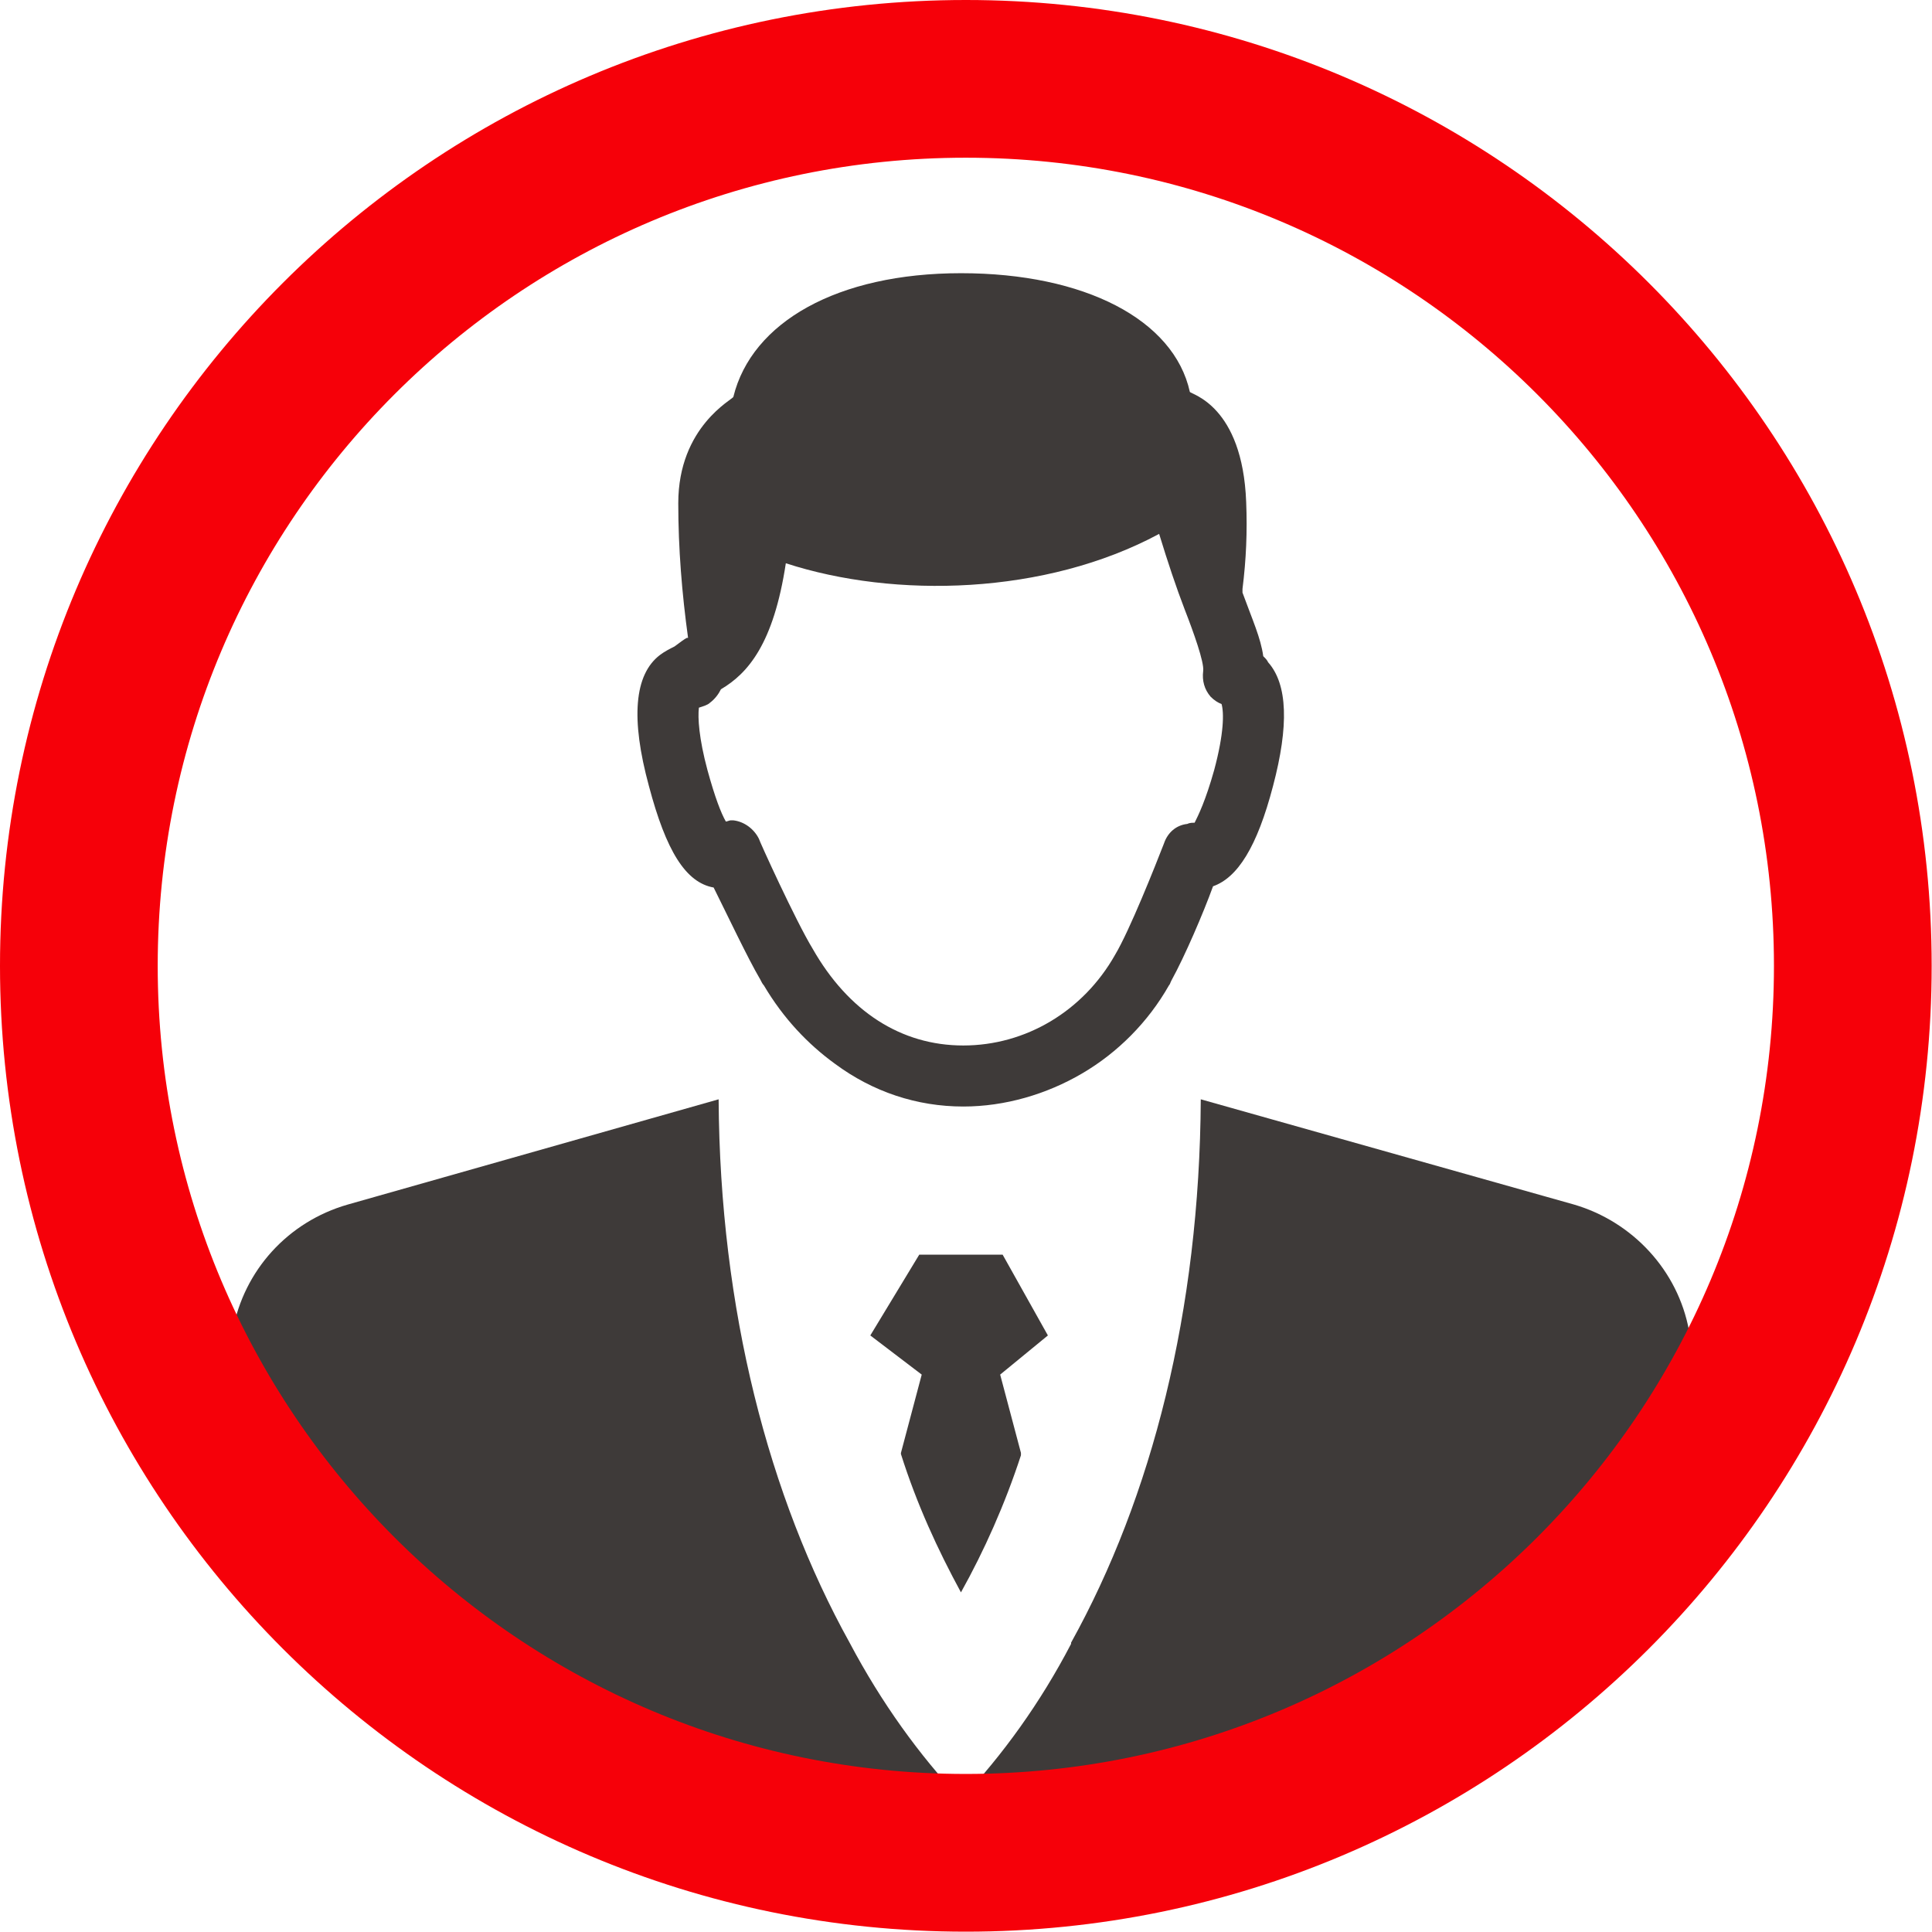 <svg width="98" height="98" viewBox="0 0 98 98" fill="none" xmlns="http://www.w3.org/2000/svg">
<mask id="mask0_283_40006" style="mask-type:luminance" maskUnits="userSpaceOnUse" x="4" y="4" width="90" height="90">
<path d="M48.992 93.983C73.84 93.983 93.983 73.84 93.983 48.992C93.983 24.143 73.84 4 48.992 4C24.143 4 4 24.143 4 48.992C4 73.84 24.143 93.983 48.992 93.983Z" fill="white"/>
</mask>
<g mask="url(#mask0_283_40006)">
<path d="M50.851 63.643H46.628L44.146 67.74L46.754 69.726L45.7 73.697V73.758C46.506 76.305 47.564 78.6 48.744 80.772C49.923 78.661 50.977 76.301 51.787 73.819V73.697L50.733 69.726L53.154 67.74L50.859 63.643H50.851Z" fill="#3E3A39"/>
<path d="M87.599 90.712L85.675 67.496C85.118 64.453 82.819 61.971 79.84 61.1L60.909 55.762C60.848 66.504 58.427 75.939 54.33 83.324V83.385C52.779 86.363 50.855 89.032 48.743 91.27C46.632 89.036 44.707 86.367 43.096 83.324C38.999 75.935 36.517 66.439 36.452 55.762L17.642 61.1C14.599 61.971 12.365 64.453 11.808 67.496L10.38 90.838C10.253 93.508 11.995 95.928 14.603 96.486C26.089 99.094 37.571 100.396 49.057 100.396C60.542 100.396 71.963 99.094 83.384 96.486C86.053 95.928 87.791 93.381 87.608 90.712H87.599Z" fill="#3E3A39"/>
<path d="M36.2 45.021C36.883 46.388 37.937 48.621 38.559 49.675C38.62 49.801 38.686 49.923 38.747 49.984C39.739 51.661 40.98 52.963 42.347 53.956C44.272 55.384 46.506 56.128 48.865 56.128C50.977 56.128 53.089 55.506 54.887 54.452C56.69 53.398 58.24 51.844 59.294 49.984C59.355 49.923 59.355 49.858 59.42 49.736C60.103 48.495 61.035 46.323 61.531 44.956C62.772 44.52 63.765 42.97 64.575 39.866C65.38 36.822 65.319 34.715 64.327 33.596C64.266 33.47 64.201 33.408 64.078 33.286C63.952 32.355 63.521 31.423 63.025 30.06V29.873C63.212 28.384 63.273 26.956 63.212 25.466C63.025 20.564 60.417 20.002 60.355 19.88C59.55 16.218 55.017 13.858 48.748 13.858C42.478 13.858 38.132 16.34 37.2 20.128C37.2 20.25 34.405 21.617 34.405 25.527C34.405 27.822 34.593 30.121 34.902 32.355H34.841C34.715 32.416 34.466 32.603 34.218 32.79C33.97 32.916 33.722 33.038 33.474 33.225C32.172 34.218 31.985 36.452 32.916 39.87C33.787 43.161 34.78 44.772 36.208 45.021H36.2ZM35.455 35.895C35.642 35.834 35.89 35.768 36.013 35.646C36.261 35.459 36.448 35.211 36.57 34.963C37.937 34.157 39.239 32.664 39.861 28.571C45.387 30.369 53.024 30.186 58.797 27.082C59.233 28.51 59.668 29.812 60.099 30.931C60.535 32.05 61.092 33.6 61.031 34.035C60.97 34.532 61.092 34.967 61.405 35.337C61.592 35.524 61.78 35.646 61.963 35.711C62.089 36.147 62.089 37.201 61.588 39.064C61.153 40.614 60.783 41.363 60.596 41.733C60.469 41.733 60.347 41.733 60.221 41.794C59.664 41.855 59.228 42.23 59.041 42.787C58.606 43.906 57.304 47.193 56.559 48.438C54.944 51.294 52.027 53.032 48.861 53.032C45.696 53.032 43.027 51.294 41.224 48.129C40.354 46.701 38.494 42.604 38.494 42.543C38.246 42.046 37.75 41.672 37.192 41.611H37.066C37.005 41.611 36.879 41.672 36.818 41.672C36.57 41.237 36.261 40.431 35.886 39.064C35.451 37.449 35.39 36.395 35.451 35.899L35.455 35.895Z" fill="#3E3A39"/>
</g>
<path d="M48.992 93.983C73.84 93.983 93.983 73.84 93.983 48.992C93.983 24.143 73.84 4 48.992 4C24.143 4 4 24.143 4 48.992C4 73.84 24.143 93.983 48.992 93.983Z" stroke="#F60009" stroke-width="8" stroke-miterlimit="10"/>
</svg>
